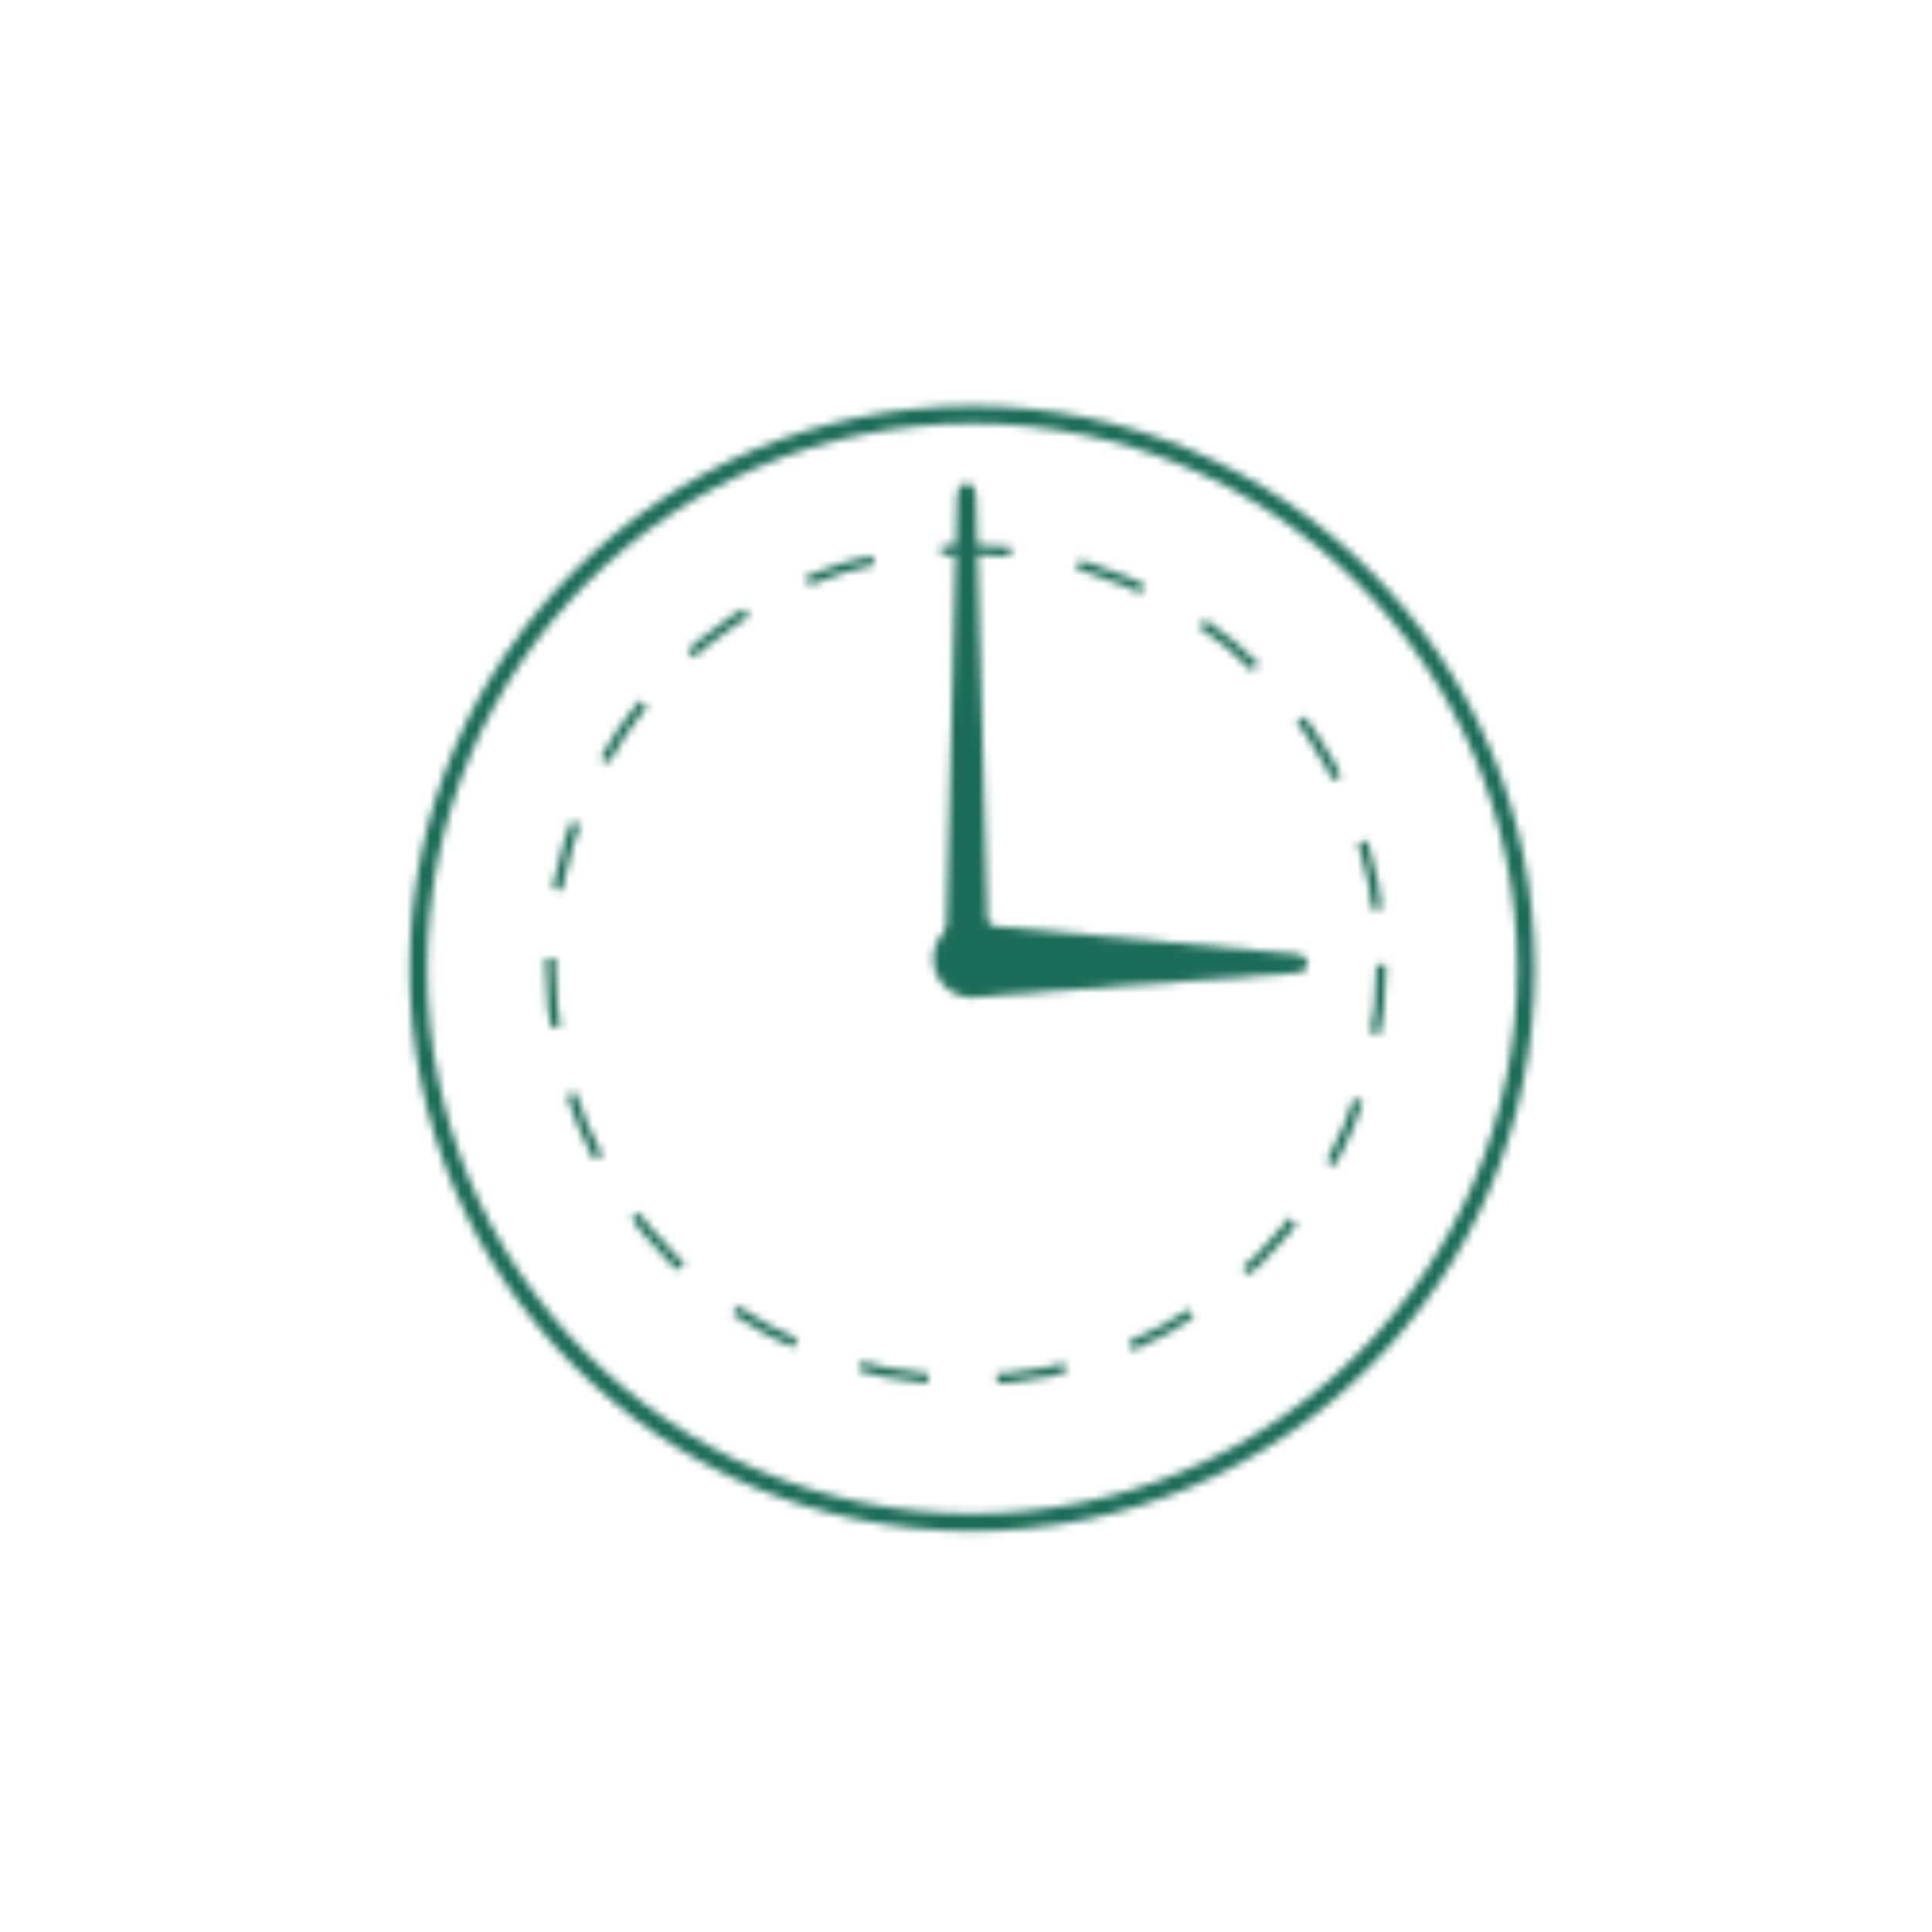 <?xml version="1.0" encoding="UTF-8"?> <svg xmlns="http://www.w3.org/2000/svg" xmlns:xlink="http://www.w3.org/1999/xlink" viewBox="0 0 250 250"><defs><style>.cls-1{fill:#fff;}.cls-2,.cls-3{fill:none;stroke:#fff;}.cls-2{stroke-miterlimit:10;stroke-width:1.26px;stroke-dasharray:8.93;}.cls-3{stroke-linejoin:round;stroke-width:2.27px;}.cls-4{mask:url(#mask);}.cls-5{fill:#1c6d58;}</style><mask id="mask" x="49.14" y="49.99" width="151.72" height="150.02" maskUnits="userSpaceOnUse"><path class="cls-1" d="M130.79,124.07a5,5,0,1,1-5-5A5,5,0,0,1,130.79,124.07Z"></path><circle class="cls-2" cx="125" cy="124.85" r="53.75"></circle><path class="cls-1" d="M122.28,127.07H128L126.29,64s-.11-1.48-1.19-1.48S123.85,64,123.85,64Z"></path><path class="cls-1" d="M125,119.52l.16,9.54,42.61-3.16s1.48-.1,1.48-1.19-1.48-1.25-1.48-1.25Z"></path><circle class="cls-3" cx="125.8" cy="125.33" r="71.67"></circle></mask></defs><g id="Case_Studies" data-name="Case Studies"><g class="cls-4"><rect class="cls-5" x="49.99" y="49.14" width="150.02" height="151.72" transform="translate(250 0) rotate(90)"></rect></g></g></svg> 
